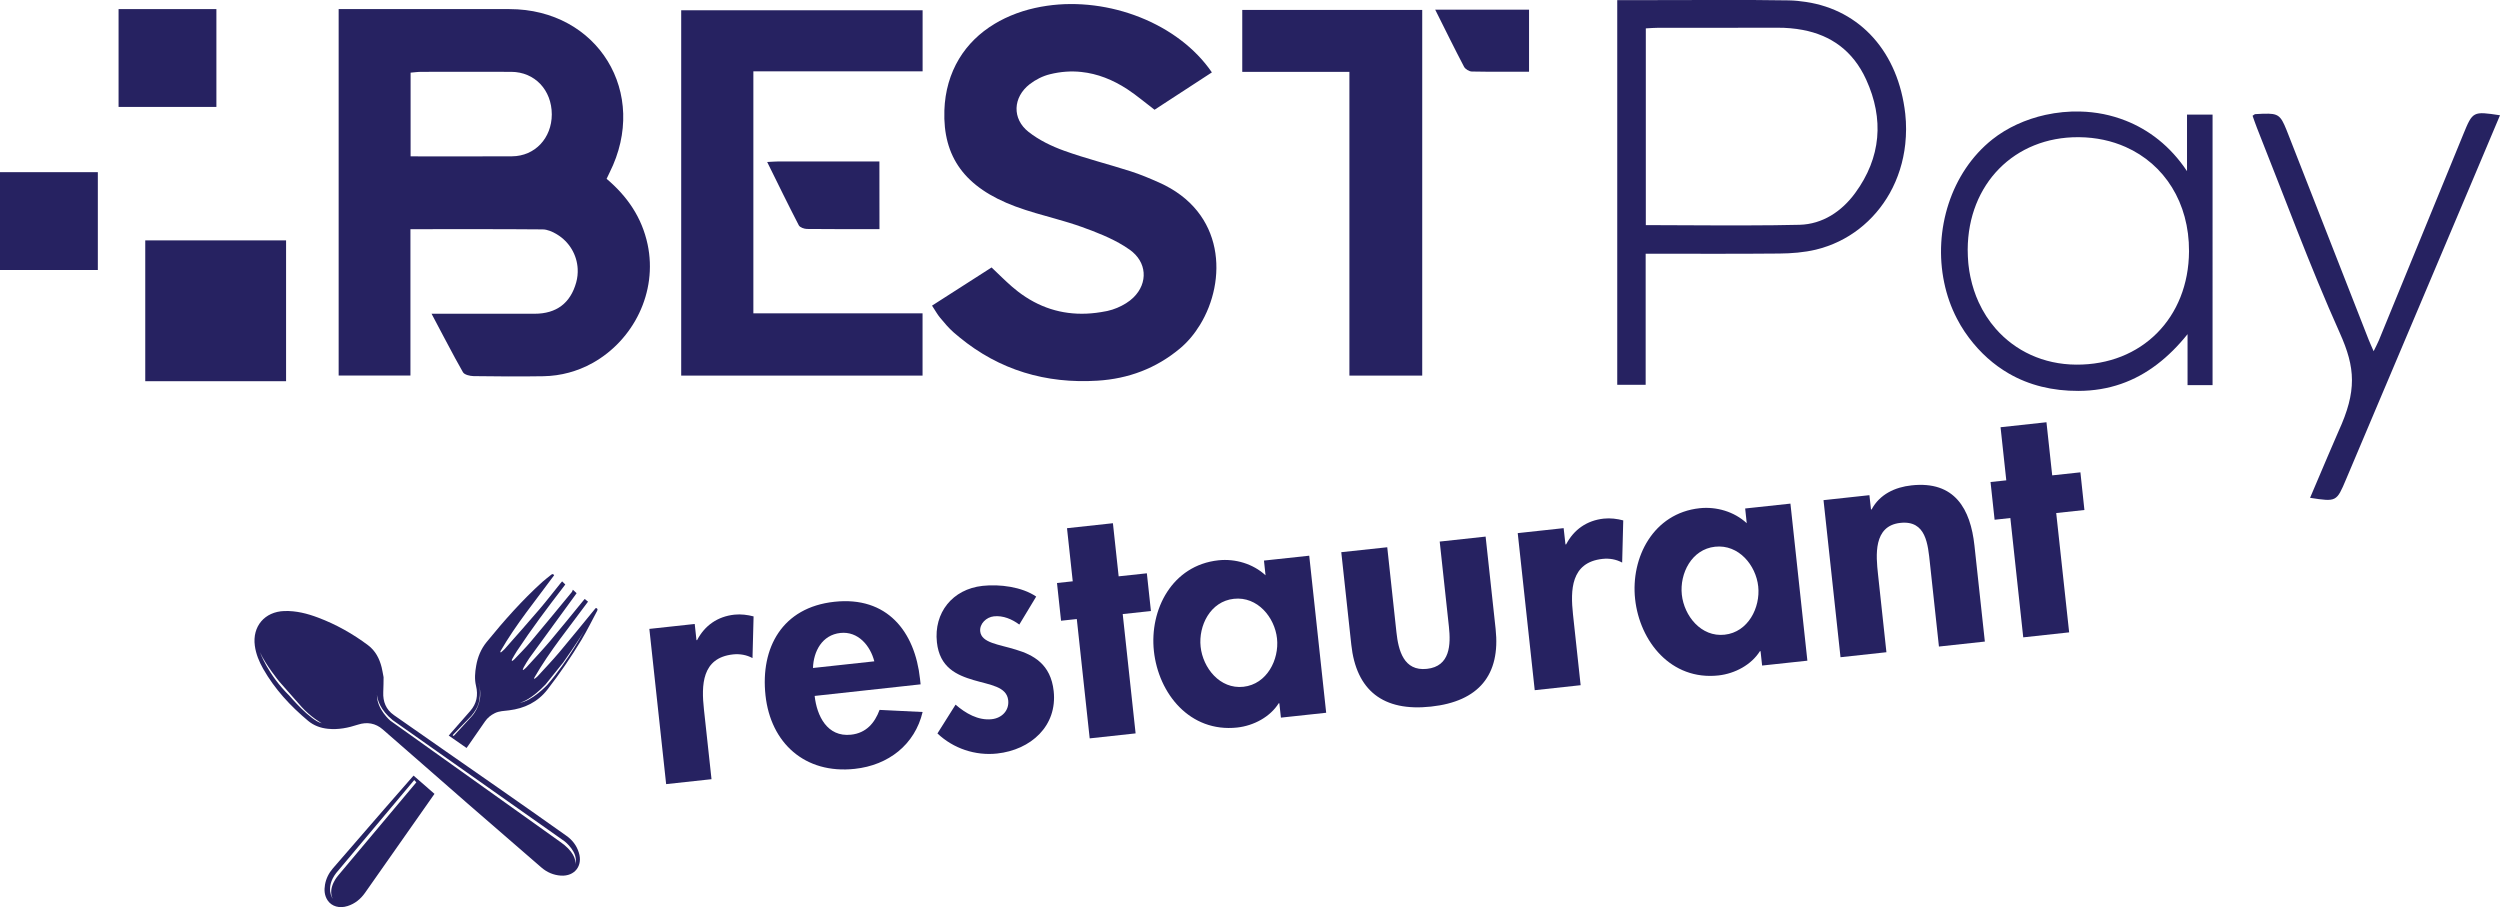 <?xml version="1.0" encoding="utf-8"?>
<!-- Generator: Adobe Illustrator 24.0.0, SVG Export Plug-In . SVG Version: 6.00 Build 0)  -->
<svg version="1.1" id="Layer_1" xmlns="http://www.w3.org/2000/svg" xmlns:xlink="http://www.w3.org/1999/xlink" x="0px" y="0px"
	 viewBox="0 0 461.76 167.56" style="enable-background:new 0 0 461.76 167.56;" xml:space="preserve">
<style type="text/css">
	.st0{fill:#262261;}
	.st1{fill:#272361;}
	.st2{fill:none;}
</style>
<g>
	<g>
		<g>
			<path class="st0" d="M119.61,45.11c-1.06-4.94-3.73-8.84-7.57-12.08c0.23-0.47,0.38-0.81,0.55-1.15
				c7.37-14.67-2.14-30.19-18.5-30.2c-9.69,0-19.37,0-29.06,0c-0.52,0-1.05,0-1.57,0c-0.3,0-0.61,0-0.91,0c0,22.78,0,45.23,0,67.68
				c4.43,0,8.69,0,13.26,0c0-9.06,0-17.99,0-27.03c8.35,0,16.39-0.03,24.43,0.04c0.87,0.01,1.83,0.43,2.6,0.9
				c2.34,1.4,3.73,3.82,3.86,6.39c0,0,0,0,0,0c0.04,0.82-0.04,1.66-0.27,2.49c-1.06,3.84-3.65,5.8-7.69,5.8c-2.18,0-4.36,0-6.55,0
				c-0.42,0-0.83,0-1.25,0c-3.66,0-7.38,0-11.23,0c1.52,2.86,2.91,5.55,4.33,8.16c0.48,0.89,0.97,1.77,1.47,2.64
				c0.27,0.47,1.29,0.71,1.97,0.72c4.29,0.06,8.59,0.09,12.89,0.02c1.64-0.03,3.22-0.26,4.73-0.67c0.72-0.2,1.42-0.43,2.1-0.7
				c0.8-0.32,1.57-0.69,2.32-1.11C116.96,62.83,121.51,54.01,119.61,45.11z M94.58,28.87c-6.15,0.04-12.31,0.01-18.74,0.01
				c0-5.27,0-10.24,0-15.46c0.65-0.05,1.31-0.15,1.98-0.15c5.54-0.01,11.08-0.02,16.62,0c4.33,0.02,7.47,3.35,7.48,7.86
				C101.91,25.51,98.81,28.84,94.58,28.87z"/>
			<path class="st0" d="M223.84,13.37L223.84,13.37c-6.19-9.05-19.01-13.97-30.47-12.3c-1.51,0.22-3,0.55-4.44,1
				c-1.55,0.49-2.99,1.1-4.31,1.81c-0.3,0.16-0.6,0.34-0.89,0.51c-2.8,1.68-5.02,3.87-6.59,6.48c-1.65,2.75-2.59,5.95-2.71,9.51
				c-0.29,8.61,3.76,14.26,13.11,17.75c2.45,0.91,4.99,1.59,7.51,2.3c0,0,0,0,0,0c1.6,0.45,3.2,0.93,4.77,1.49
				c2.66,0.96,5.39,2.02,7.78,3.5l0,0c0.35,0.22,0.69,0.44,1.03,0.68c1.63,1.15,2.48,2.68,2.6,4.24c0.13,1.62-0.51,3.27-1.87,4.6
				c-0.4,0.39-0.85,0.75-1.37,1.07c-1.04,0.65-2.24,1.16-3.43,1.42c-0.1,0.02-0.21,0.04-0.31,0.06c-1.21,0.24-2.39,0.39-3.56,0.44
				c-4.62,0.2-8.87-1.15-12.69-4.1c-0.37-0.29-0.74-0.59-1.11-0.91c-1.28-1.12-2.48-2.32-3.74-3.52c-3.67,2.35-7.21,4.62-11,7.05
				c0.61,0.93,0.98,1.62,1.47,2.21c0.8,0.96,1.6,1.93,2.54,2.75c0.35,0.31,0.7,0.6,1.06,0.89c7.37,6.06,15.97,8.61,25.52,8.01
				c5.65-0.35,10.79-2.25,15.22-5.96c1.41-1.18,2.66-2.67,3.68-4.34c4.99-8.14,4.71-20.86-7.58-26.31
				c-1.71-0.76-3.44-1.49-5.22-2.06c-4.08-1.31-8.26-2.35-12.29-3.8c-2.31-0.83-4.64-1.96-6.56-3.47c-3.1-2.43-2.91-6.41,0.21-8.83
				c1.08-0.83,2.41-1.51,3.74-1.83c1.99-0.49,3.91-0.62,5.78-0.42c2.98,0.31,5.81,1.43,8.49,3.18c1.74,1.14,3.33,2.51,5.04,3.8l0,0
				l0,0c0,0,0,0,0,0C216.82,17.96,220.33,15.67,223.84,13.37z"/>
			<path class="st0" d="M139.15,57.86L139.15,57.86c0-14.93,0-29.6,0-44.69c10.63,0,20.98,0,31.26,0l0,0c0-3.97,0-7.67,0-11.28l0,0
				c-14.73,0-29.22,0-43.68,0c-0.3,0-0.61,0-0.91,0c0,19.19,0,38.24,0,57.31c0,3.39,0,6.77,0,10.17c0.3,0,0.6,0,0.91,0h43.67
				c0-3.85,0-7.55,0-11.5H139.15z"/>
			<path class="st0" d="M229.45,1.84C229.45,1.84,229.45,1.84,229.45,1.84c0,2.17,0,4.3,0,6.43c0,0.98,0,1.97,0,2.97
				c0,0.68,0,1.35,0,2.04c6.54,0,12.92,0,19.79,0c0,18.93,0,37.53,0,56.1c4.66,0,9,0,13.45,0c0,0,0,0,0,0c0-22.57,0-45.01,0-67.54
				C251.52,1.84,240.49,1.84,229.45,1.84z"/>
			<path class="st0" d="M351.91,21.03c-1.27-11.36-8.27-19.16-18.34-20.67c-1.04-0.16-2.09-0.27-3.19-0.29
				c-8.36-0.14-16.73-0.04-25.09-0.05c-2.17,0-4.34,0-6.58,0l0,0c0,23.85,0,47.43,0,71.06c0,0,0,0,0,0c1.78,0,3.43,0,5.25,0
				c0-8.09,0-16.02,0-24.22c8.46,0,16.58,0.05,24.69-0.03c2.26-0.02,4.57-0.2,6.75-0.72c5.99-1.45,10.77-5.31,13.66-10.45
				c1.52-2.72,2.5-5.79,2.85-9.06C352.1,24.79,352.12,22.93,351.91,21.03z M304.44,41.58c-0.15,0-0.3,0-0.45,0c0-2.59,0-5.18,0-7.77
				c0-9.46,0-18.93,0-28.57c0.83-0.04,1.6-0.11,2.38-0.11c7.31-0.01,14.61,0.02,21.92-0.01c1.64-0.01,3.21,0.13,4.69,0.41
				c5.16,0.98,9.26,3.8,11.71,9.17c3.32,7.27,2.76,14.41-2.03,20.95c-2.5,3.42-6.03,5.75-10.26,5.87c-1.57,0.04-3.15,0.06-4.73,0.08
				C320.01,41.69,312.3,41.59,304.44,41.58z"/>
			<path class="st0" d="M408.66,21.17c-1.62,0-3.1,0-4.71,0c0,1.97,0,3.89,0,5.9c0,0.67,0,1.34,0,2.03c0,0.81,0,1.65,0,2.51
				c-3.1-4.66-7.08-7.65-11.34-9.33c-1.35-0.53-2.72-0.93-4.1-1.21c-1.43-0.28-2.86-0.44-4.29-0.47c-2.17-0.06-4.32,0.16-6.38,0.61
				c0,0-0.01,0-0.01,0c-3.72,0.82-7.13,2.4-9.81,4.52c-7.69,6.09-10.94,16.79-8.92,26.46c0,0,0,0,0,0c0.48,2.31,1.26,4.56,2.36,6.67
				c0.42,0.82,0.89,1.62,1.41,2.39c0.26,0.39,0.53,0.76,0.81,1.14c2.12,2.81,4.57,4.98,7.31,6.57c0.01,0.01,0.02,0.01,0.03,0.02
				c3.77,2.18,8.09,3.24,12.9,3.22c5.65-0.02,10.41-1.78,14.51-4.91c2.02-1.54,3.89-3.41,5.62-5.57c0,3.14,0,6.27,0,9.41h4.62V40.99
				v-2.44V21.17z M383.47,67.35c-6.05-0.04-11.26-2.53-14.85-6.63c-1.27-1.45-2.34-3.11-3.17-4.93c0,0,0,0,0,0c0,0,0,0,0,0
				c-0.64-1.41-1.14-2.92-1.48-4.52c-0.02-0.08-0.03-0.15-0.05-0.23c-0.06-0.3-0.12-0.61-0.17-0.92c-0.02-0.11-0.04-0.23-0.05-0.34
				c-0.04-0.28-0.08-0.56-0.11-0.84c-0.01-0.13-0.03-0.26-0.04-0.38c-0.03-0.29-0.05-0.58-0.06-0.87c-0.01-0.12-0.02-0.24-0.02-0.36
				c-0.02-0.41-0.03-0.82-0.03-1.24c0.06-12.11,8.64-20.81,20.45-20.75c0.04,0,0.09,0,0.13,0c3.14,0.03,6.04,0.67,8.6,1.81
				c7.16,3.18,11.74,10.29,11.7,19.25C404.26,58.71,395.57,67.44,383.47,67.35z"/>
			<path class="st0" d="M461.76,21.29c-5-0.75-5.03-0.76-6.79,3.54c-5.21,12.68-10.39,25.37-15.59,38.05
				c-0.24,0.58-0.54,1.12-0.96,1.99c-0.41-0.94-0.7-1.56-0.95-2.2c-3.61-9.22-7.22-18.44-10.83-27.66c-1.3-3.32-2.6-6.64-3.9-9.96
				c-1.27-3.25-1.57-3.99-3.72-4.05c-0.64-0.02-1.43,0.02-2.46,0.08c-0.13,0.01-0.25,0.15-0.5,0.3c0.26,0.72,0.5,1.48,0.8,2.22
				c5.05,12.66,9.74,25.48,15.31,37.9c2.89,6.44,3.18,10.72-0.24,18.17c0,0-3.52,8.13-5.25,12.28v0c4.89,0.75,4.89,0.75,6.65-3.42
				c2.3-5.44,4.6-10.88,6.9-16.32c0.13-0.31,0.27-0.63,0.4-0.94c5.25-12.4,10.5-24.8,15.74-37.2
				C458.17,29.83,459.96,25.58,461.76,21.29z"/>
			<path class="st0" d="M162.43,29.82c-6.31,0-12.46,0-18.62,0c-0.59,0-1.19,0.06-2.11,0.1c2.01,4.06,3.87,7.9,5.84,11.69
				c0.2,0.39,0.99,0.67,1.51,0.68c4.37,0.05,8.74,0.03,13.39,0.03v0C162.43,38.04,162.43,34.03,162.43,29.82L162.43,29.82z"/>
			<path class="st0" d="M265.09,1.79L265.09,1.79c1.88,3.76,3.56,7.18,5.33,10.55c0.23,0.43,0.94,0.86,1.43,0.87
				c3.49,0.07,6.98,0.04,10.57,0.04c0-3.95,0-7.65,0-11.46H265.09z"/>
		</g>
		<rect x="21.9" y="1.68" class="st0" width="18.07" height="18.07"/>
		<rect y="31.8" class="st0" width="18.07" height="18.07"/>
		<rect x="26.83" y="44.4" class="st0" width="26.01" height="26.01"/>
	</g>
	<g>
		<path class="st0" d="M128.64,118.24l0.12-0.01c1.4-2.69,3.77-4.36,6.88-4.7c1.2-0.13,2.43,0.03,3.55,0.32l-0.2,7.7
			c-1.09-0.59-2.33-0.81-3.59-0.68c-5.81,0.63-5.86,5.71-5.38,10.15l1.4,12.9l-8.38,0.91l-3.1-28.67l8.38-0.91L128.64,118.24z"/>
		<path class="st0" d="M150.47,128.54c0.4,3.66,2.3,7.64,6.72,7.16c2.79-0.3,4.37-2.15,5.27-4.58l7.95,0.39
			c-1.43,6.01-6.29,9.83-12.53,10.5c-9.21,1-15.54-4.78-16.49-13.58c-0.95-8.8,3.09-16.24,12.72-17.28
			c9.75-1.06,14.88,5.5,15.82,14.25l0.11,1L150.47,128.54z M161.49,122.15c-0.75-2.91-3-5.59-6.27-5.24
			c-3.39,0.37-4.96,3.41-5.06,6.47L161.49,122.15z"/>
		<path class="st0" d="M188.27,115.36c-1.33-0.99-3-1.71-4.7-1.52c-1.39,0.15-2.67,1.37-2.52,2.78c0.23,2.13,3.38,2.38,6.55,3.36
			c3.23,0.97,6.48,2.65,7.02,7.67c0.7,6.44-4.22,10.86-10.46,11.53c-4,0.43-8.07-0.92-11.01-3.71l3.35-5.32
			c1.83,1.6,4.18,2.96,6.67,2.69c1.88-0.2,3.26-1.61,3.05-3.5c-0.28-2.54-3.31-2.81-6.41-3.73c-3.1-0.92-6.26-2.31-6.76-6.98
			c-0.59-5.44,2.86-9.81,8.44-10.42c3.15-0.34,7.25,0.17,9.9,1.98L188.27,115.36z"/>
		<path class="st0" d="M209.75,135.46l-8.48,0.92l-2.38-22.04l-2.91,0.31l-0.75-6.97l2.91-0.31l-1.06-9.81l8.48-0.92l1.06,9.81
			l5.21-0.56l0.75,6.97l-5.21,0.56L209.75,135.46z"/>
		<path class="st0" d="M244.95,131.65l-8.36,0.9l-0.29-2.66l-0.12,0.01c-1.57,2.5-4.58,4.14-7.67,4.48
			c-8.73,0.94-14.53-6.26-15.38-14.12c-0.83-7.68,3.37-15.85,11.92-16.77c3.09-0.33,6.38,0.63,8.7,2.77l-0.29-2.72l8.36-0.9
			L244.95,131.65z M235.87,117.93c-0.42-3.9-3.6-7.8-7.96-7.33c-4.36,0.47-6.57,4.96-6.15,8.86c0.42,3.9,3.55,7.87,7.91,7.39
			C234.02,126.37,236.29,121.82,235.87,117.93z"/>
		<path class="st0" d="M256.23,101.08l1.7,15.72c0.36,3.31,1.33,7.21,5.63,6.74c4.3-0.46,4.42-4.48,4.06-7.79l-1.7-15.72l8.48-0.92
			l1.85,17.08c0.91,8.45-3.09,13.37-11.94,14.32c-8.85,0.96-13.81-2.99-14.72-11.44l-1.85-17.08L256.23,101.08z"/>
		<path class="st0" d="M289.15,100.56l0.12-0.01c1.42-2.72,3.81-4.42,6.96-4.76c1.21-0.13,2.46,0.03,3.59,0.33l-0.2,7.79
			c-1.11-0.6-2.36-0.82-3.63-0.68c-5.88,0.64-5.93,5.78-5.45,10.27l1.41,13.06l-8.48,0.92l-3.14-29.01l8.48-0.92L289.15,100.56z"/>
		<path class="st0" d="M333.83,122.03l-8.36,0.9l-0.29-2.66l-0.12,0.01c-1.57,2.5-4.58,4.14-7.67,4.48
			c-8.73,0.94-14.53-6.26-15.38-14.12c-0.83-7.68,3.37-15.85,11.92-16.77c3.09-0.33,6.38,0.62,8.7,2.77l-0.29-2.72l8.36-0.9
			L333.83,122.03z M324.75,108.31c-0.42-3.9-3.6-7.8-7.96-7.33c-4.36,0.47-6.57,4.96-6.15,8.86c0.42,3.9,3.55,7.87,7.91,7.39
			C322.9,116.76,325.17,112.21,324.75,108.31z"/>
		<path class="st0" d="M345.58,94.1l0.12-0.01c1.48-2.79,4.34-4.12,7.37-4.44c8-0.87,10.89,4.38,11.62,11.12l1.92,17.73l-8.48,0.92
			l-1.66-15.36c-0.38-3.49-0.68-8-5.47-7.48c-5.03,0.54-4.5,6.04-4.12,9.53l1.55,14.36l-8.48,0.92l-3.14-29.01l8.48-0.92
			L345.58,94.1z"/>
		<path class="st0" d="M382.18,116.8l-8.48,0.92l-2.38-22.04l-2.91,0.32l-0.75-6.97l2.91-0.31l-1.06-9.81l8.48-0.92l1.06,9.81
			l5.21-0.56L385,94.2l-5.21,0.56L382.18,116.8z"/>
	</g>
	<g>
		<path class="st0" d="M104.63,154.38c-4.21-2.98-8.43-5.96-12.67-8.91c-6.4-4.47-12.83-8.91-19.22-13.4
			c-1.44-1.01-2.03-2.47-1.95-4.23c0.05-0.99,0.05-1.99,0.06-2.76c-0.15-0.76-0.23-1.31-0.36-1.83c-0.41-1.62-1.14-3.04-2.5-4.07
			c-2.84-2.13-5.91-3.85-9.22-5.1c-2.01-0.76-4.08-1.29-6.26-1.22c-3.62,0.12-5.93,2.83-5.44,6.42c0.21,1.53,0.79,2.93,1.54,4.25
			c2.13,3.75,5.01,6.86,8.3,9.61c1.06,0.88,2.29,1.33,3.65,1.47c1.92,0.2,3.75-0.17,5.57-0.77c1.66-0.54,3.24-0.27,4.56,0.88
			c5.26,4.57,10.5,9.18,15.75,13.76c4.51,3.93,9.04,7.85,13.57,11.76c1.02,0.88,2.23,1.4,3.59,1.49c2.55,0.16,4.09-1.83,3.31-4.26
			C106.51,156.18,105.72,155.15,104.63,154.38z M53.44,128.49c-3.97-3.89-5.42-8.02-5.42-8.02c1,2.27,3.55,5.4,3.55,5.4l4.14,4.7
			c1.68,1.88,3.72,3.02,3.72,3.02C57.33,133.1,53.44,128.49,53.44,128.49z M106.11,160.06c0.08-0.15,0.1-0.29,0.14-0.44
			c0.16-0.77-0.29-2.45-2.91-4.22l-31.25-22.29c0,0-2.5-2.1-2.47-4.78c-0.04-0.36-0.02-0.59-0.02-0.59
			c-0.02,0.2,0.01,0.39,0.02,0.59c0.1,0.92,0.59,2.79,2.91,4.68l31.76,22.39c0,0,2.65,2.06,1.96,4.22
			C106.19,159.9,106.11,160.06,106.11,160.06z"/>
		<path class="st0" d="M110.06,112.29c-0.07,0.08-0.15,0.17-0.23,0.26c-2.18,2.65-4.33,5.33-6.54,7.95
			c-1.28,1.51-2.65,2.95-3.99,4.41c-0.16,0.18-0.37,0.31-0.62,0.52c0-0.16-0.01-0.22,0.01-0.26c2.87-4.99,6.53-9.41,9.92-14.04
			c-0.2-0.16-0.4-0.32-0.61-0.5c-0.1,0.12-0.18,0.21-0.26,0.3c-2.05,2.5-4.07,5.03-6.16,7.5c-1.42,1.67-2.93,3.27-4.41,4.89
			c-0.15,0.17-0.35,0.29-0.53,0.44c-0.03-0.02-0.06-0.05-0.09-0.07c0.07-0.16,0.12-0.34,0.21-0.49c0.33-0.55,0.63-1.11,1-1.63
			c2.83-3.91,5.68-7.81,8.53-11.71c0.08-0.11,0.17-0.23,0.21-0.3c-0.21-0.2-0.39-0.37-0.69-0.64c-0.08,0.17-0.11,0.33-0.2,0.44
			c-2.53,3.07-5.05,6.15-7.61,9.19c-0.95,1.13-2,2.17-3.01,3.24c-0.12,0.13-0.29,0.22-0.44,0.32c-0.03-0.16-0.02-0.26,0.02-0.33
			c0.29-0.51,0.57-1.02,0.89-1.51c2.72-4.12,5.69-8.07,8.7-11.98c0.1-0.13,0.2-0.27,0.25-0.34c-0.22-0.21-0.4-0.38-0.59-0.57
			c-0.11,0.13-0.19,0.23-0.28,0.33c-1.28,1.58-2.52,3.2-3.84,4.75c-2.13,2.5-4.32,4.95-6.49,7.42c-0.21,0.23-0.47,0.42-0.7,0.63
			c-0.03-0.02-0.06-0.04-0.09-0.07c0-0.05-0.01-0.11,0.01-0.15c2.87-4.99,6.53-9.41,9.92-14.04c-0.15-0.26-0.33-0.27-0.55-0.09
			c-0.53,0.44-1.1,0.85-1.61,1.31c-3.77,3.41-7.13,7.21-10.33,11.14c-1.03,1.27-1.63,2.74-1.91,4.34c-0.22,1.24-0.33,2.49-0.03,3.73
			c0.42,1.73,0.12,3.27-1.05,4.62c-1.22,1.39-2.44,2.78-3.66,4.17c-0.1,0.12-0.2,0.24-0.33,0.39c1.1,0.77,2.18,1.52,3.29,2.29
			c0.1-0.14,0.19-0.26,0.27-0.37c1.05-1.51,2.1-3.01,3.14-4.53c0.47-0.68,1.08-1.17,1.81-1.53c0.83-0.41,1.73-0.4,2.63-0.52
			c2.85-0.35,5.31-1.53,7.1-3.85c2.27-2.94,4.37-6,6.29-9.19c1.04-1.73,1.93-3.55,2.88-5.33
			C110.42,112.58,110.4,112.38,110.06,112.29z M87.16,132.28l-3.36,3.66l-0.2-0.15l3.45-3.56c1.38-1.65,1.49-2.66,1.58-3.72
			c0.04-0.72,0.05-1.52-0.24-2.39c0,0,0.37,0.95,0.31,2.38C88.6,130.73,87.17,132.28,87.16,132.28z M101.1,126.49
			c0,0-2.82,3.03-5.17,3.33c-0.13,0.03-0.22,0.04-0.22,0.04c0.07,0,0.15-0.03,0.22-0.04c0.58-0.13,2.27-0.72,4.82-3.38l3.3-4.11
			c0,0,2.73-3.86,3.86-5.83C107.9,116.5,105.06,121.86,101.1,126.49z"/>
		<path class="st0" d="M76.08,143.6c-1.66,1.9-3.33,3.8-4.99,5.71c-3.21,3.7-6.42,7.4-9.62,11.1c-0.74,0.86-1.24,1.86-1.44,2.98
			c-0.18,1.03-0.11,2.02,0.49,2.92c0.75,1.12,2.19,1.52,3.68,1.04c1.36-0.43,2.41-1.29,3.22-2.44c4.14-5.89,8.27-11.78,12.41-17.68
			c0.14-0.19,0.27-0.39,0.42-0.6c-1.3-1.13-2.57-2.24-3.86-3.37C76.27,143.39,76.17,143.5,76.08,143.6z M76.9,144.5l-14.36,17.11
			c0,0-2.11,2.28-1.09,4.38c0,0-1.46-2,0.65-4.75l14.41-17.16L76.9,144.5z"/>
	</g>
</g>
</svg>
